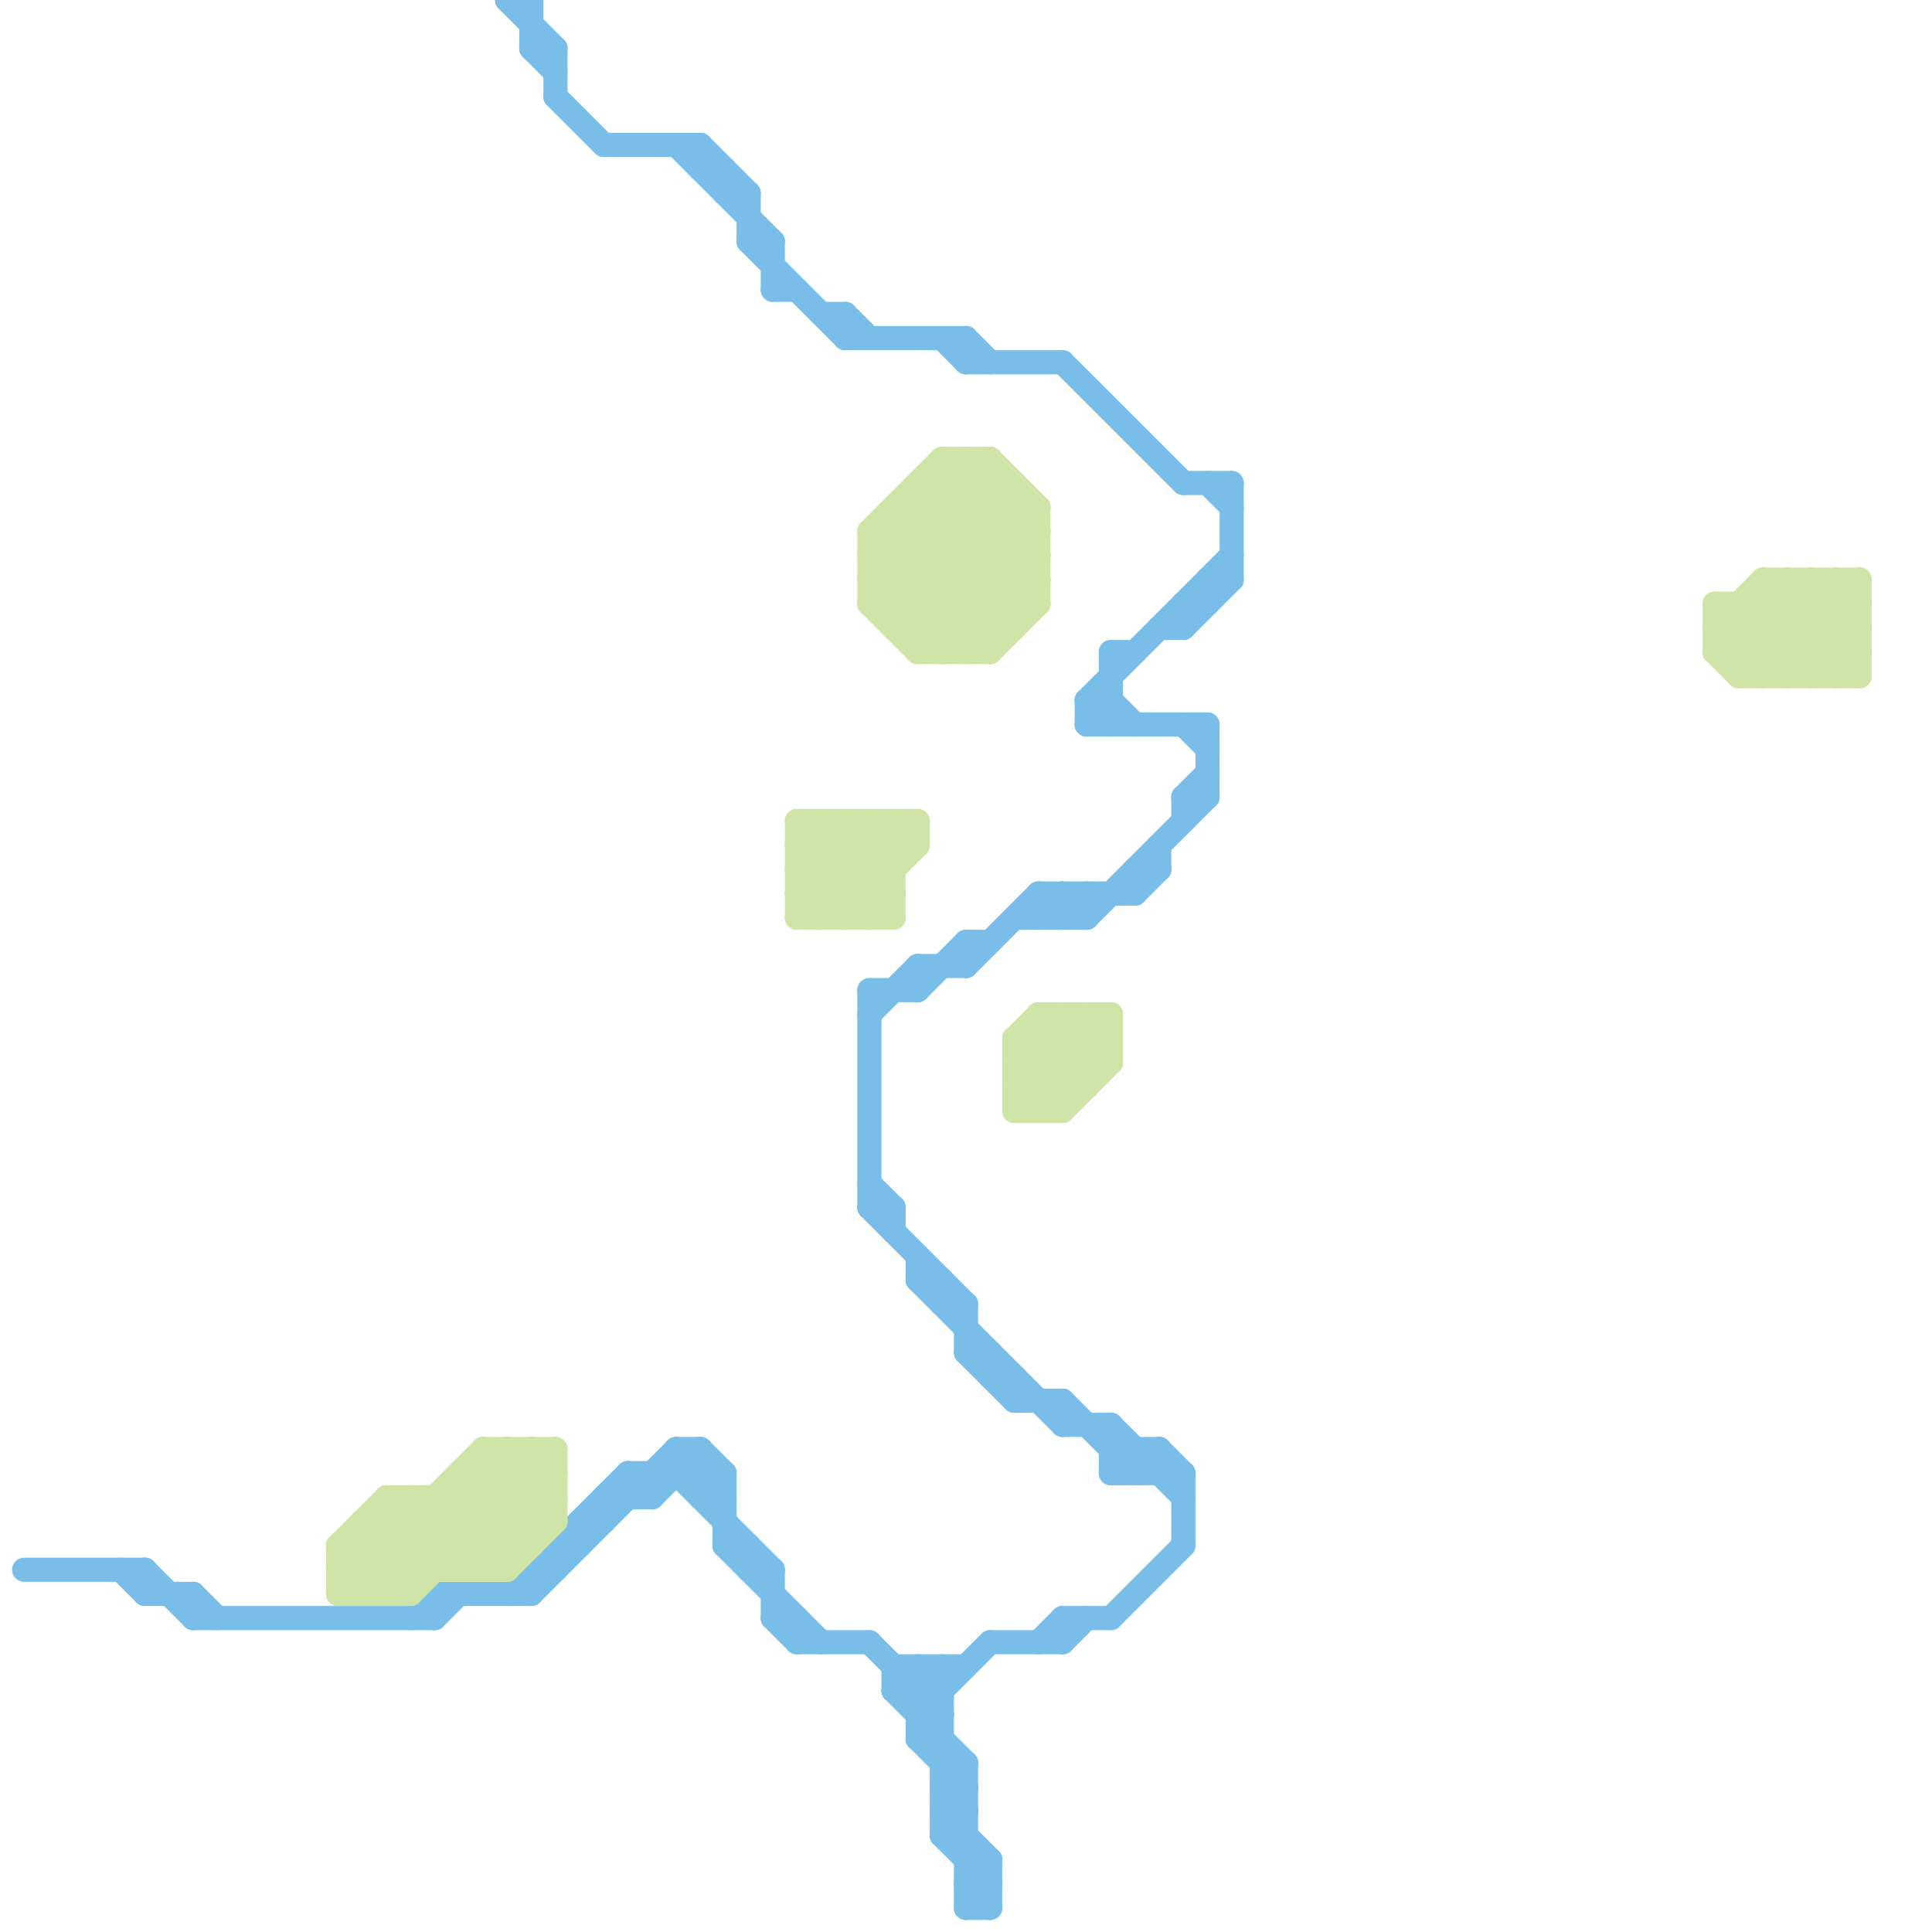 
<svg version="1.1" xmlns="http://www.w3.org/2000/svg" viewBox="0 0 80 80">
<style>line { stroke-width: 1; fill: none; stroke-linecap: round; stroke-linejoin: round; } .c0 { stroke: #79bde9 } .c1 { stroke: #cfe4a7 } .w1 { stroke-width: 1; }</style><line class="c0 " x1="8" y1="66" x2="8" y2="67"/><line class="c0 " x1="44" y1="67" x2="44" y2="68"/><line class="c0 " x1="48" y1="60" x2="49" y2="61"/><line class="c0 " x1="45" y1="29" x2="45" y2="30"/><line class="c0 " x1="29" y1="6" x2="29" y2="7"/><line class="c0 " x1="45" y1="38" x2="50" y2="33"/><line class="c0 " x1="44" y1="38" x2="45" y2="37"/><line class="c0 " x1="46" y1="59" x2="46" y2="61"/><line class="c0 " x1="25" y1="62" x2="25" y2="63"/><line class="c0 " x1="46" y1="67" x2="49" y2="64"/><line class="c0 " x1="41" y1="68" x2="44" y2="68"/><line class="c0 " x1="43" y1="37" x2="43" y2="38"/><line class="c0 " x1="35" y1="13" x2="35" y2="14"/><line class="c0 " x1="40" y1="39" x2="40" y2="40"/><line class="c0 " x1="24" y1="63" x2="25" y2="63"/><line class="c0 " x1="22" y1="0" x2="22" y2="2"/><line class="c0 " x1="46" y1="29" x2="47" y2="30"/><line class="c0 " x1="5" y1="65" x2="6" y2="66"/><line class="c0 " x1="49" y1="33" x2="50" y2="32"/><line class="c0 " x1="32" y1="67" x2="33" y2="67"/><line class="c0 " x1="40" y1="79" x2="41" y2="78"/><line class="c0 " x1="29" y1="62" x2="30" y2="61"/><line class="c0 " x1="17" y1="67" x2="18" y2="66"/><line class="c0 " x1="38" y1="69" x2="39" y2="70"/><line class="c0 " x1="25" y1="6" x2="29" y2="6"/><line class="c0 " x1="28" y1="61" x2="32" y2="65"/><line class="c0 " x1="49" y1="25" x2="49" y2="26"/><line class="c0 " x1="28" y1="60" x2="29" y2="60"/><line class="c0 " x1="42" y1="38" x2="45" y2="38"/><line class="c0 " x1="31" y1="10" x2="32" y2="10"/><line class="c0 " x1="42" y1="57" x2="42" y2="58"/><line class="c0 " x1="33" y1="67" x2="33" y2="68"/><line class="c0 " x1="46" y1="59" x2="49" y2="62"/><line class="c0 " x1="44" y1="58" x2="44" y2="59"/><line class="c0 " x1="29" y1="6" x2="31" y2="8"/><line class="c0 " x1="46" y1="60" x2="48" y2="60"/><line class="c0 " x1="40" y1="14" x2="40" y2="15"/><line class="c0 " x1="43" y1="37" x2="44" y2="38"/><line class="c0 " x1="30" y1="8" x2="31" y2="8"/><line class="c0 " x1="47" y1="36" x2="48" y2="36"/><line class="c0 " x1="39" y1="69" x2="39" y2="76"/><line class="c0 " x1="31" y1="8" x2="31" y2="10"/><line class="c0 " x1="18" y1="67" x2="19" y2="66"/><line class="c0 " x1="39" y1="74" x2="40" y2="73"/><line class="c0 " x1="44" y1="15" x2="49" y2="20"/><line class="c0 " x1="42" y1="58" x2="44" y2="58"/><line class="c0 " x1="38" y1="52" x2="38" y2="53"/><line class="c0 " x1="39" y1="76" x2="41" y2="78"/><line class="c0 " x1="40" y1="73" x2="40" y2="79"/><line class="c0 " x1="23" y1="64" x2="23" y2="65"/><line class="c0 " x1="41" y1="56" x2="41" y2="57"/><line class="c0 " x1="23" y1="64" x2="24" y2="64"/><line class="c0 " x1="38" y1="70" x2="39" y2="69"/><line class="c0 " x1="48" y1="35" x2="48" y2="36"/><line class="c0 " x1="34" y1="13" x2="35" y2="13"/><line class="c0 " x1="47" y1="36" x2="47" y2="37"/><line class="c0 " x1="49" y1="61" x2="49" y2="64"/><line class="c0 " x1="38" y1="72" x2="39" y2="71"/><line class="c0 " x1="40" y1="40" x2="43" y2="37"/><line class="c0 " x1="36" y1="68" x2="39" y2="71"/><line class="c0 " x1="39" y1="75" x2="40" y2="74"/><line class="c0 " x1="6" y1="65" x2="6" y2="66"/><line class="c0 " x1="47" y1="61" x2="48" y2="60"/><line class="c0 " x1="47" y1="37" x2="48" y2="36"/><line class="c0 " x1="18" y1="66" x2="18" y2="67"/><line class="c0 " x1="46" y1="61" x2="47" y2="60"/><line class="c0 " x1="39" y1="73" x2="40" y2="73"/><line class="c0 " x1="33" y1="68" x2="36" y2="68"/><line class="c0 " x1="49" y1="20" x2="51" y2="20"/><line class="c0 " x1="31" y1="65" x2="32" y2="65"/><line class="c0 " x1="38" y1="71" x2="39" y2="71"/><line class="c0 " x1="38" y1="71" x2="41" y2="68"/><line class="c0 " x1="45" y1="29" x2="46" y2="30"/><line class="c0 " x1="27" y1="62" x2="29" y2="60"/><line class="c0 " x1="22" y1="66" x2="28" y2="60"/><line class="c0 " x1="37" y1="70" x2="40" y2="73"/><line class="c0 " x1="44" y1="67" x2="46" y2="67"/><line class="c0 " x1="22" y1="2" x2="23" y2="3"/><line class="c0 " x1="39" y1="75" x2="41" y2="77"/><line class="c0 " x1="49" y1="25" x2="50" y2="25"/><line class="c0 " x1="30" y1="64" x2="34" y2="68"/><line class="c0 " x1="21" y1="66" x2="26" y2="61"/><line class="c0 " x1="21" y1="0" x2="22" y2="0"/><line class="c0 " x1="24" y1="63" x2="24" y2="64"/><line class="c0 " x1="46" y1="27" x2="47" y2="27"/><line class="c0 " x1="25" y1="62" x2="27" y2="62"/><line class="c0 " x1="37" y1="50" x2="37" y2="51"/><line class="c0 " x1="28" y1="60" x2="28" y2="61"/><line class="c0 " x1="26" y1="61" x2="26" y2="62"/><line class="c0 " x1="43" y1="37" x2="47" y2="37"/><line class="c0 " x1="50" y1="20" x2="51" y2="21"/><line class="c0 " x1="38" y1="40" x2="38" y2="41"/><line class="c0 " x1="35" y1="13" x2="36" y2="14"/><line class="c0 " x1="38" y1="53" x2="44" y2="59"/><line class="c0 " x1="49" y1="26" x2="51" y2="24"/><line class="c0 " x1="40" y1="15" x2="44" y2="15"/><line class="c0 " x1="27" y1="61" x2="27" y2="62"/><line class="c0 " x1="23" y1="2" x2="23" y2="4"/><line class="c0 " x1="39" y1="76" x2="40" y2="76"/><line class="c0 " x1="29" y1="62" x2="30" y2="62"/><line class="c0 " x1="40" y1="79" x2="41" y2="79"/><line class="c0 " x1="32" y1="12" x2="33" y2="12"/><line class="c0 " x1="40" y1="78" x2="41" y2="77"/><line class="c0 " x1="22" y1="65" x2="23" y2="65"/><line class="c0 " x1="6" y1="66" x2="8" y2="66"/><line class="c0 " x1="44" y1="37" x2="45" y2="38"/><line class="c0 " x1="38" y1="40" x2="40" y2="40"/><line class="c0 " x1="40" y1="54" x2="40" y2="56"/><line class="c0 " x1="29" y1="60" x2="29" y2="62"/><line class="c0 " x1="39" y1="74" x2="40" y2="75"/><line class="c0 " x1="29" y1="60" x2="30" y2="61"/><line class="c0 " x1="32" y1="10" x2="32" y2="12"/><line class="c0 " x1="47" y1="60" x2="47" y2="61"/><line class="c0 " x1="40" y1="14" x2="41" y2="15"/><line class="c0 " x1="21" y1="0" x2="23" y2="2"/><line class="c0 " x1="40" y1="56" x2="42" y2="58"/><line class="c0 " x1="40" y1="78" x2="41" y2="79"/><line class="c0 " x1="36" y1="50" x2="40" y2="54"/><line class="c0 " x1="8" y1="66" x2="9" y2="67"/><line class="c0 " x1="38" y1="72" x2="40" y2="74"/><line class="c0 " x1="51" y1="20" x2="51" y2="24"/><line class="c0 " x1="8" y1="67" x2="18" y2="67"/><line class="c0 " x1="44" y1="58" x2="47" y2="61"/><line class="c0 " x1="6" y1="65" x2="8" y2="67"/><line class="c0 " x1="50" y1="24" x2="50" y2="25"/><line class="c0 " x1="36" y1="42" x2="38" y2="40"/><line class="c0 " x1="50" y1="24" x2="51" y2="24"/><line class="c0 " x1="45" y1="29" x2="46" y2="29"/><line class="c0 " x1="22" y1="2" x2="23" y2="2"/><line class="c0 " x1="45" y1="30" x2="46" y2="29"/><line class="c0 " x1="28" y1="6" x2="32" y2="10"/><line class="c0 " x1="18" y1="66" x2="22" y2="66"/><line class="c0 " x1="44" y1="68" x2="45" y2="67"/><line class="c0 " x1="31" y1="10" x2="35" y2="14"/><line class="c0 " x1="32" y1="65" x2="32" y2="67"/><line class="c0 " x1="46" y1="61" x2="49" y2="61"/><line class="c0 " x1="46" y1="27" x2="46" y2="30"/><line class="c0 " x1="37" y1="69" x2="40" y2="69"/><line class="c0 " x1="40" y1="77" x2="41" y2="77"/><line class="c0 " x1="49" y1="33" x2="50" y2="33"/><line class="c0 " x1="37" y1="69" x2="37" y2="70"/><line class="c0 " x1="32" y1="67" x2="33" y2="68"/><line class="c0 " x1="41" y1="77" x2="41" y2="79"/><line class="c0 " x1="39" y1="14" x2="40" y2="15"/><line class="c0 " x1="50" y1="30" x2="50" y2="33"/><line class="c0 " x1="38" y1="53" x2="39" y2="53"/><line class="c0 " x1="35" y1="14" x2="40" y2="14"/><line class="c0 " x1="36" y1="50" x2="37" y2="50"/><line class="c0 " x1="38" y1="69" x2="38" y2="72"/><line class="c0 " x1="40" y1="39" x2="41" y2="39"/><line class="c0 " x1="41" y1="57" x2="42" y2="57"/><line class="c0 " x1="39" y1="54" x2="40" y2="54"/><line class="c0 " x1="1" y1="65" x2="6" y2="65"/><line class="c0 " x1="31" y1="64" x2="31" y2="65"/><line class="c0 " x1="30" y1="64" x2="31" y2="64"/><line class="c0 " x1="26" y1="61" x2="30" y2="61"/><line class="c0 " x1="36" y1="41" x2="36" y2="50"/><line class="c0 " x1="49" y1="33" x2="49" y2="34"/><line class="c0 " x1="39" y1="76" x2="40" y2="75"/><line class="c0 " x1="26" y1="61" x2="27" y2="62"/><line class="c0 " x1="45" y1="29" x2="51" y2="23"/><line class="c0 " x1="45" y1="37" x2="45" y2="38"/><line class="c0 " x1="29" y1="7" x2="30" y2="7"/><line class="c0 " x1="36" y1="41" x2="38" y2="41"/><line class="c0 " x1="22" y1="65" x2="22" y2="66"/><line class="c0 " x1="48" y1="26" x2="49" y2="26"/><line class="c0 " x1="28" y1="60" x2="30" y2="62"/><line class="c0 " x1="30" y1="7" x2="30" y2="8"/><line class="c0 " x1="37" y1="70" x2="38" y2="69"/><line class="c0 " x1="39" y1="74" x2="40" y2="74"/><line class="c0 " x1="39" y1="53" x2="39" y2="54"/><line class="c0 " x1="40" y1="56" x2="41" y2="56"/><line class="c0 " x1="23" y1="4" x2="25" y2="6"/><line class="c0 " x1="36" y1="49" x2="37" y2="50"/><line class="c0 " x1="43" y1="68" x2="44" y2="67"/><line class="c0 " x1="44" y1="59" x2="46" y2="59"/><line class="c0 " x1="44" y1="37" x2="44" y2="38"/><line class="c0 " x1="38" y1="72" x2="39" y2="72"/><line class="c0 " x1="45" y1="30" x2="50" y2="30"/><line class="c0 " x1="48" y1="60" x2="48" y2="61"/><line class="c0 " x1="38" y1="41" x2="40" y2="39"/><line class="c0 " x1="39" y1="75" x2="40" y2="75"/><line class="c0 " x1="40" y1="78" x2="41" y2="78"/><line class="c0 " x1="43" y1="38" x2="44" y2="37"/><line class="c0 " x1="37" y1="70" x2="39" y2="70"/><line class="c0 " x1="30" y1="61" x2="30" y2="64"/><line class="c0 " x1="49" y1="30" x2="50" y2="31"/><line class="c1 " x1="21" y1="60" x2="21" y2="65"/><line class="c1 " x1="43" y1="42" x2="43" y2="46"/><line class="c1 " x1="72" y1="28" x2="76" y2="24"/><line class="c1 " x1="15" y1="64" x2="17" y2="66"/><line class="c1 " x1="43" y1="42" x2="46" y2="42"/><line class="c1 " x1="73" y1="24" x2="77" y2="24"/><line class="c1 " x1="37" y1="22" x2="41" y2="26"/><line class="c1 " x1="76" y1="24" x2="77" y2="25"/><line class="c1 " x1="33" y1="36" x2="37" y2="36"/><line class="c1 " x1="14" y1="66" x2="20" y2="60"/><line class="c1 " x1="33" y1="38" x2="37" y2="38"/><line class="c1 " x1="33" y1="34" x2="38" y2="34"/><line class="c1 " x1="40" y1="27" x2="43" y2="24"/><line class="c1 " x1="38" y1="26" x2="43" y2="21"/><line class="c1 " x1="33" y1="36" x2="35" y2="38"/><line class="c1 " x1="45" y1="42" x2="46" y2="43"/><line class="c1 " x1="42" y1="44" x2="46" y2="44"/><line class="c1 " x1="36" y1="23" x2="40" y2="27"/><line class="c1 " x1="74" y1="24" x2="74" y2="28"/><line class="c1 " x1="34" y1="34" x2="34" y2="38"/><line class="c1 " x1="17" y1="62" x2="17" y2="66"/><line class="c1 " x1="71" y1="25" x2="77" y2="25"/><line class="c1 " x1="19" y1="62" x2="21" y2="64"/><line class="c1 " x1="42" y1="44" x2="44" y2="46"/><line class="c1 " x1="71" y1="26" x2="73" y2="24"/><line class="c1 " x1="75" y1="24" x2="77" y2="26"/><line class="c1 " x1="44" y1="46" x2="46" y2="44"/><line class="c1 " x1="76" y1="24" x2="76" y2="28"/><line class="c1 " x1="36" y1="34" x2="36" y2="38"/><line class="c1 " x1="36" y1="22" x2="43" y2="22"/><line class="c1 " x1="41" y1="19" x2="43" y2="21"/><line class="c1 " x1="42" y1="43" x2="43" y2="42"/><line class="c1 " x1="75" y1="24" x2="75" y2="28"/><line class="c1 " x1="73" y1="24" x2="77" y2="28"/><line class="c1 " x1="16" y1="66" x2="22" y2="60"/><line class="c1 " x1="14" y1="64" x2="16" y2="66"/><line class="c1 " x1="22" y1="60" x2="23" y2="61"/><line class="c1 " x1="74" y1="28" x2="77" y2="25"/><line class="c1 " x1="33" y1="37" x2="34" y2="38"/><line class="c1 " x1="37" y1="21" x2="42" y2="26"/><line class="c1 " x1="42" y1="45" x2="45" y2="42"/><line class="c1 " x1="73" y1="28" x2="77" y2="24"/><line class="c1 " x1="72" y1="27" x2="75" y2="24"/><line class="c1 " x1="39" y1="19" x2="39" y2="27"/><line class="c1 " x1="20" y1="60" x2="23" y2="63"/><line class="c1 " x1="37" y1="34" x2="37" y2="38"/><line class="c1 " x1="19" y1="61" x2="23" y2="61"/><line class="c1 " x1="71" y1="26" x2="77" y2="26"/><line class="c1 " x1="38" y1="21" x2="42" y2="25"/><line class="c1 " x1="37" y1="26" x2="42" y2="21"/><line class="c1 " x1="21" y1="60" x2="23" y2="62"/><line class="c1 " x1="42" y1="46" x2="46" y2="42"/><line class="c1 " x1="40" y1="19" x2="40" y2="27"/><line class="c1 " x1="33" y1="37" x2="36" y2="34"/><line class="c1 " x1="39" y1="20" x2="43" y2="24"/><line class="c1 " x1="21" y1="65" x2="23" y2="63"/><line class="c1 " x1="71" y1="26" x2="73" y2="28"/><line class="c1 " x1="19" y1="61" x2="22" y2="64"/><line class="c1 " x1="72" y1="25" x2="72" y2="28"/><line class="c1 " x1="36" y1="25" x2="41" y2="20"/><line class="c1 " x1="75" y1="28" x2="77" y2="26"/><line class="c1 " x1="15" y1="63" x2="15" y2="66"/><line class="c1 " x1="20" y1="61" x2="22" y2="63"/><line class="c1 " x1="36" y1="38" x2="37" y2="37"/><line class="c1 " x1="73" y1="24" x2="73" y2="28"/><line class="c1 " x1="36" y1="22" x2="39" y2="19"/><line class="c1 " x1="16" y1="62" x2="16" y2="66"/><line class="c1 " x1="41" y1="27" x2="43" y2="25"/><line class="c1 " x1="42" y1="46" x2="44" y2="46"/><line class="c1 " x1="15" y1="63" x2="23" y2="63"/><line class="c1 " x1="16" y1="62" x2="23" y2="62"/><line class="c1 " x1="15" y1="63" x2="17" y2="65"/><line class="c1 " x1="14" y1="65" x2="15" y2="66"/><line class="c1 " x1="20" y1="60" x2="23" y2="60"/><line class="c1 " x1="33" y1="37" x2="37" y2="37"/><line class="c1 " x1="33" y1="35" x2="38" y2="35"/><line class="c1 " x1="18" y1="62" x2="21" y2="65"/><line class="c1 " x1="71" y1="25" x2="74" y2="28"/><line class="c1 " x1="36" y1="23" x2="40" y2="19"/><line class="c1 " x1="77" y1="24" x2="77" y2="28"/><line class="c1 " x1="38" y1="27" x2="41" y2="27"/><line class="c1 " x1="39" y1="27" x2="43" y2="23"/><line class="c1 " x1="36" y1="24" x2="39" y2="27"/><line class="c1 " x1="43" y1="43" x2="45" y2="45"/><line class="c1 " x1="73" y1="25" x2="76" y2="28"/><line class="c1 " x1="22" y1="60" x2="22" y2="64"/><line class="c1 " x1="14" y1="65" x2="17" y2="62"/><line class="c1 " x1="19" y1="65" x2="23" y2="61"/><line class="c1 " x1="42" y1="43" x2="44" y2="45"/><line class="c1 " x1="76" y1="28" x2="77" y2="27"/><line class="c1 " x1="33" y1="34" x2="37" y2="38"/><line class="c1 " x1="72" y1="28" x2="77" y2="28"/><line class="c1 " x1="19" y1="61" x2="19" y2="65"/><line class="c1 " x1="33" y1="38" x2="37" y2="34"/><line class="c1 " x1="36" y1="23" x2="43" y2="23"/><line class="c1 " x1="37" y1="25" x2="42" y2="20"/><line class="c1 " x1="14" y1="64" x2="22" y2="64"/><line class="c1 " x1="41" y1="19" x2="41" y2="27"/><line class="c1 " x1="38" y1="20" x2="42" y2="20"/><line class="c1 " x1="71" y1="27" x2="74" y2="24"/><line class="c1 " x1="43" y1="42" x2="45" y2="44"/><line class="c1 " x1="71" y1="25" x2="71" y2="27"/><line class="c1 " x1="42" y1="44" x2="44" y2="42"/><line class="c1 " x1="72" y1="25" x2="75" y2="28"/><line class="c1 " x1="36" y1="22" x2="36" y2="25"/><line class="c1 " x1="45" y1="42" x2="45" y2="45"/><line class="c1 " x1="18" y1="62" x2="18" y2="65"/><line class="c1 " x1="38" y1="20" x2="38" y2="27"/><line class="c1 " x1="33" y1="34" x2="33" y2="38"/><line class="c1 " x1="37" y1="21" x2="37" y2="26"/><line class="c1 " x1="14" y1="64" x2="16" y2="62"/><line class="c1 " x1="35" y1="34" x2="37" y2="36"/><line class="c1 " x1="37" y1="21" x2="43" y2="21"/><line class="c1 " x1="33" y1="35" x2="34" y2="34"/><line class="c1 " x1="44" y1="42" x2="46" y2="44"/><line class="c1 " x1="71" y1="27" x2="72" y2="28"/><line class="c1 " x1="36" y1="24" x2="43" y2="24"/><line class="c1 " x1="35" y1="34" x2="35" y2="38"/><line class="c1 " x1="46" y1="42" x2="46" y2="44"/><line class="c1 " x1="71" y1="27" x2="77" y2="27"/><line class="c1 " x1="36" y1="34" x2="37" y2="35"/><line class="c1 " x1="14" y1="66" x2="17" y2="66"/><line class="c1 " x1="38" y1="34" x2="38" y2="35"/><line class="c1 " x1="74" y1="24" x2="77" y2="27"/><line class="c1 " x1="17" y1="62" x2="20" y2="65"/><line class="c1 " x1="37" y1="26" x2="42" y2="26"/><line class="c1 " x1="17" y1="66" x2="23" y2="60"/><line class="c1 " x1="14" y1="65" x2="21" y2="65"/><line class="c1 " x1="44" y1="42" x2="44" y2="46"/><line class="c1 " x1="39" y1="19" x2="43" y2="23"/><line class="c1 " x1="43" y1="21" x2="43" y2="25"/><line class="c1 " x1="36" y1="25" x2="38" y2="27"/><line class="c1 " x1="43" y1="46" x2="46" y2="43"/><line class="c1 " x1="34" y1="34" x2="37" y2="37"/><line class="c1 " x1="42" y1="20" x2="42" y2="26"/><line class="c1 " x1="37" y1="34" x2="38" y2="35"/><line class="c1 " x1="42" y1="45" x2="43" y2="46"/><line class="c1 " x1="14" y1="64" x2="14" y2="66"/><line class="c1 " x1="16" y1="62" x2="19" y2="65"/><line class="c1 " x1="33" y1="36" x2="35" y2="34"/><line class="c1 " x1="38" y1="20" x2="43" y2="25"/><line class="c1 " x1="36" y1="24" x2="41" y2="19"/><line class="c1 " x1="20" y1="65" x2="23" y2="62"/><line class="c1 " x1="40" y1="19" x2="43" y2="22"/><line class="c1 " x1="20" y1="60" x2="20" y2="65"/><line class="c1 " x1="38" y1="27" x2="43" y2="22"/><line class="c1 " x1="16" y1="63" x2="18" y2="65"/><line class="c1 " x1="33" y1="35" x2="36" y2="38"/><line class="c1 " x1="39" y1="19" x2="41" y2="19"/><line class="c1 " x1="42" y1="43" x2="42" y2="46"/><line class="c1 " x1="36" y1="25" x2="43" y2="25"/><line class="c1 " x1="23" y1="60" x2="23" y2="63"/><line class="c1 " x1="34" y1="38" x2="38" y2="34"/><line class="c1 " x1="36" y1="22" x2="41" y2="27"/><line class="c1 " x1="42" y1="45" x2="45" y2="45"/><line class="c1 " x1="35" y1="38" x2="38" y2="35"/><line class="c1 " x1="42" y1="43" x2="46" y2="43"/><line class="c1 " x1="15" y1="66" x2="21" y2="60"/>


</svg>

